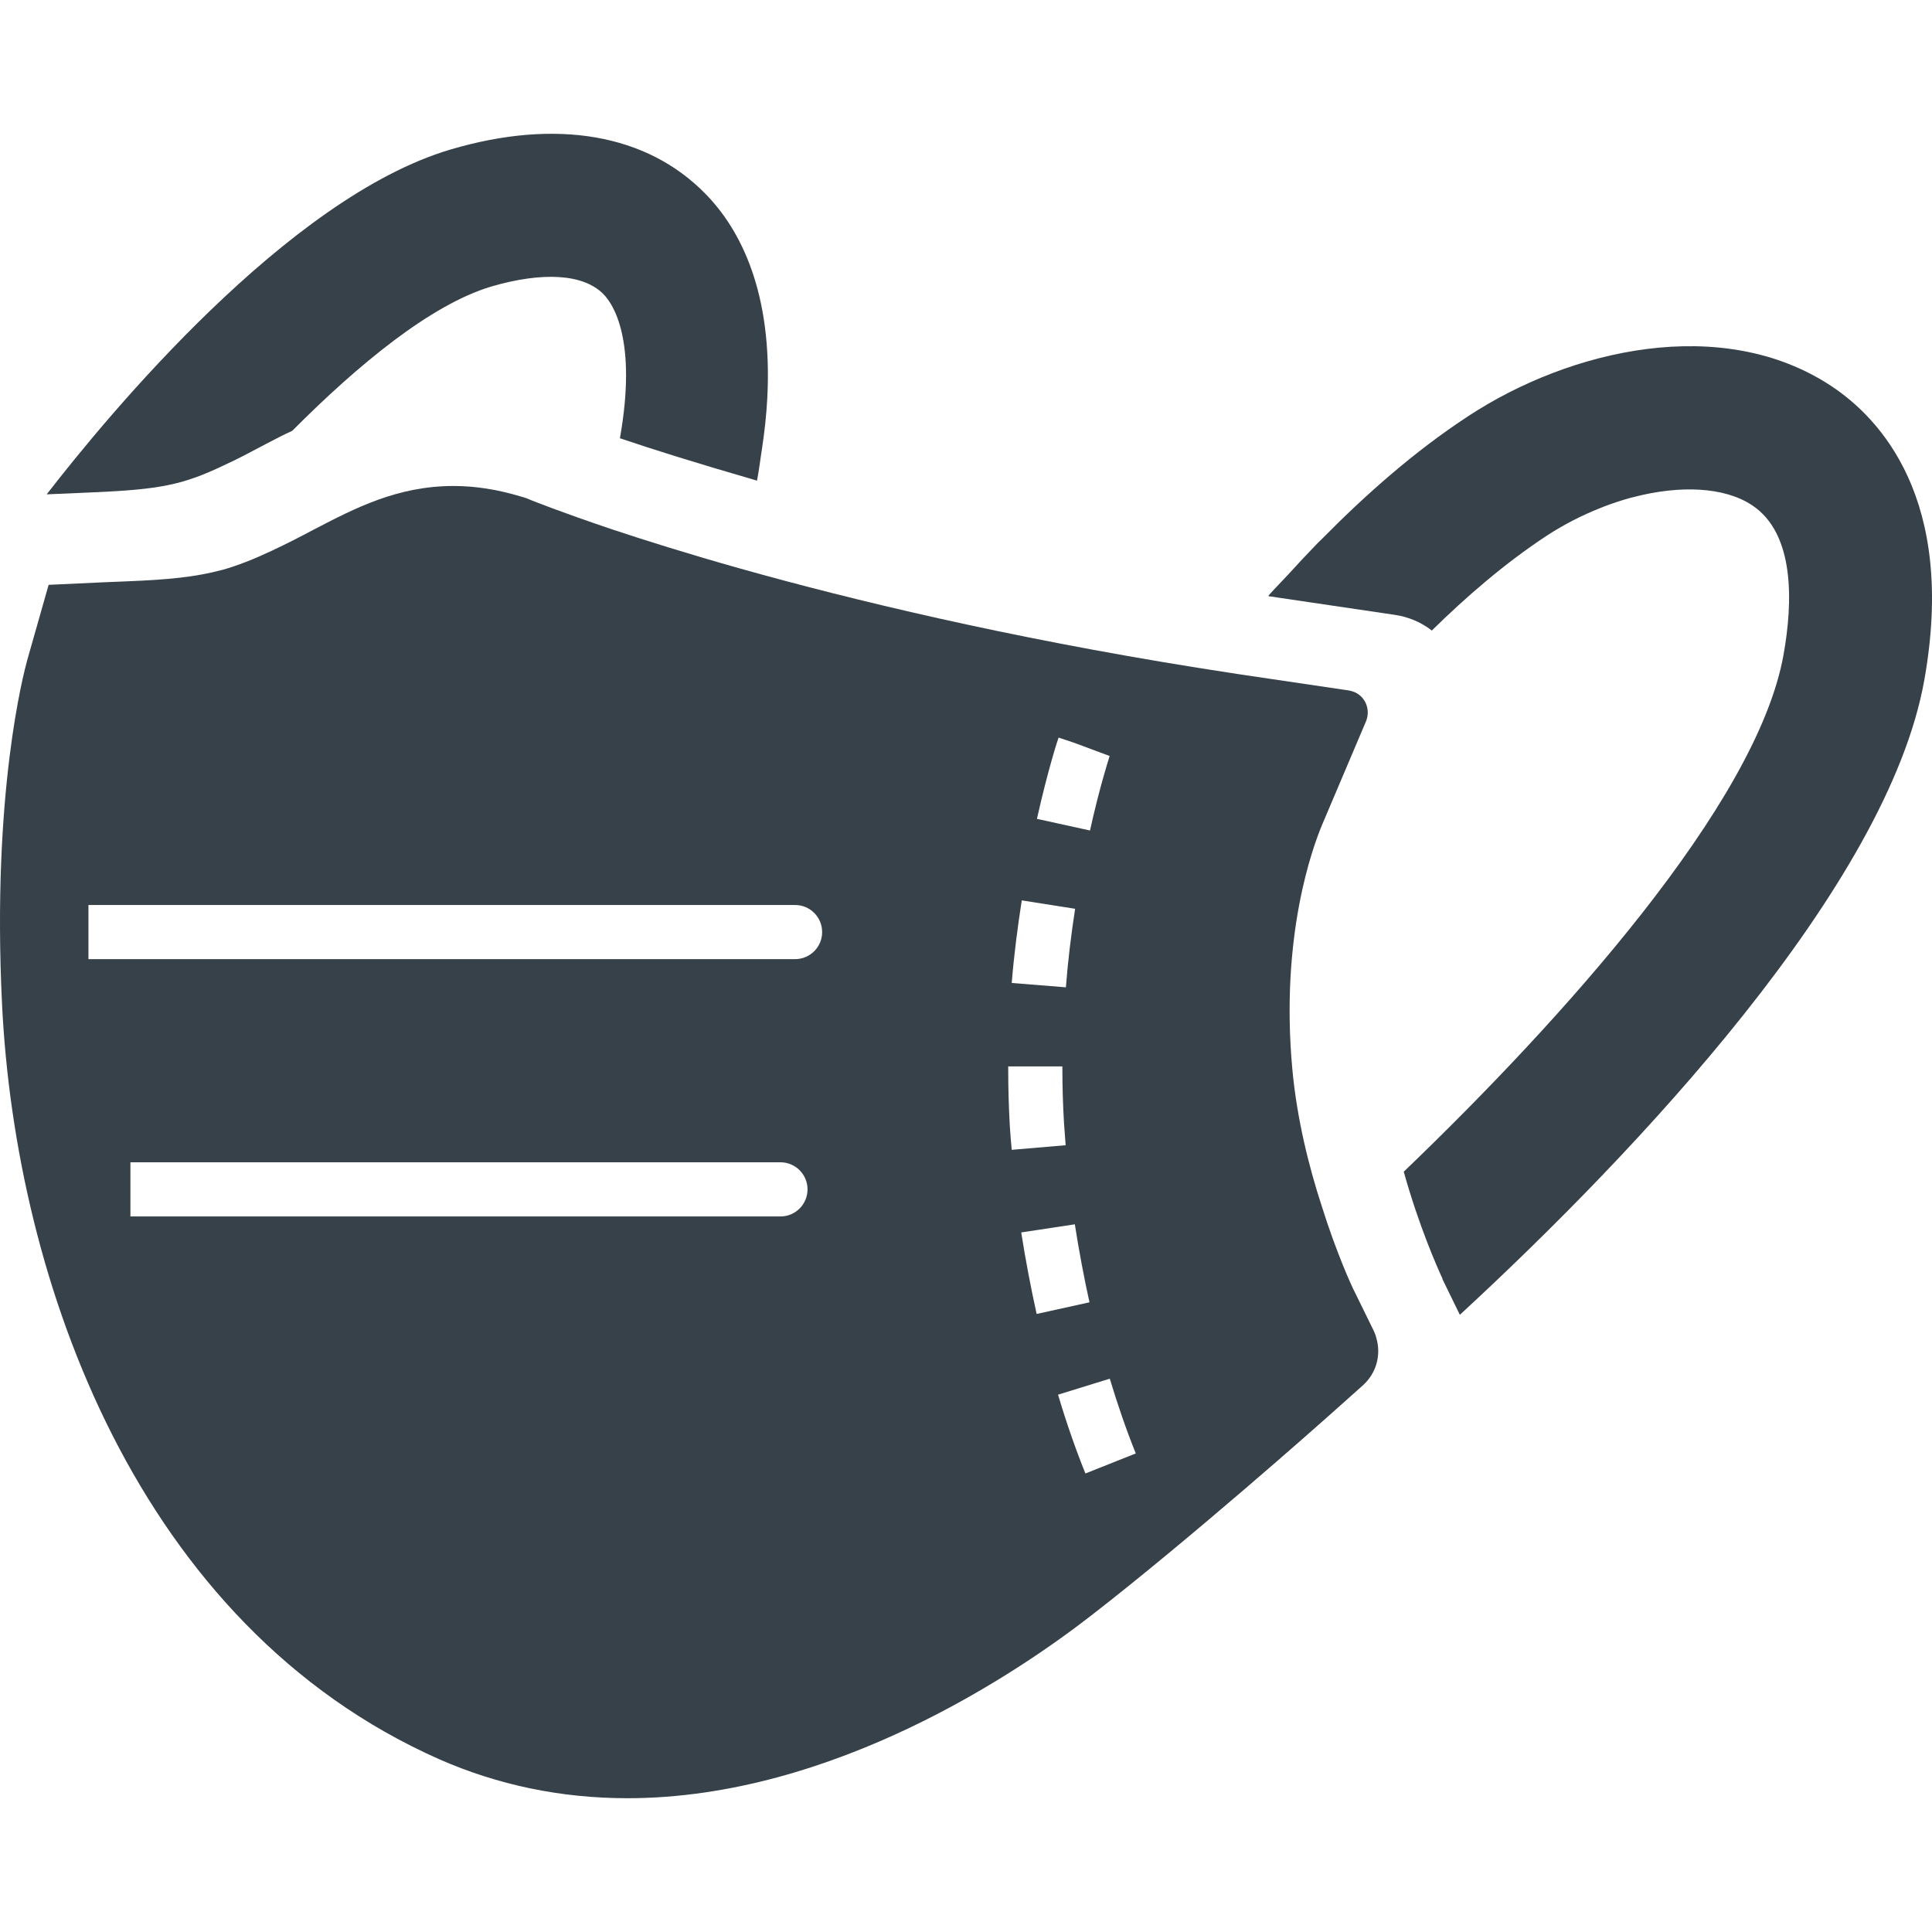 <?xml version="1.0" encoding="utf-8"?>
<!-- Generator: Adobe Illustrator 19.1.1, SVG Export Plug-In . SVG Version: 6.00 Build 0)  -->
<svg version="1.1" id="_x31_0" xmlns="http://www.w3.org/2000/svg" xmlns:xlink="http://www.w3.org/1999/xlink" x="0px" y="0px"
	 viewBox="0 0 512 512" style="enable-background:new 0 0 512 512;" xml:space="preserve">
<style type="text/css">
	.st0{fill:#374149;}
</style>
<g>
	<path class="st0" d="M59.246,123.348c3.867-1.746,7.203-3.566,11.375-5.766c2.199-1.137,4.472-2.352,6.824-3.414
		c0,0,0-0.074,0.078-0.074c17.29-17.367,36.63-33.371,52.633-38.148c13.727-4.02,24.497-3.336,29.727,1.973
		c2.582,2.578,9.027,12.133,4.402,38.222c8.839,2.996,20.496,6.641,34.766,10.77c0.476,0.141,0.922,0.281,1.402,0.422
		c0-0.004,0-0.008,0.003-0.012c0.055,0.016,0.098,0.028,0.153,0.043c0.519-2.55,0.758-4.809,1.137-7.218
		c0.054-0.332,0.106-0.661,0.156-0.989c0.726-4.793,1.207-9.316,1.434-13.562c0-0.031,0.004-0.066,0.004-0.098
		c1.453-27.973-7.074-44.633-16.379-54.121c-15.55-15.926-39.59-20.023-67.574-11.754c-43.078,12.738-90.63,70.227-107.012,91.383
		l12.211-0.527C42.331,129.715,48.476,128.504,59.246,123.348z"/>
	<path class="st0" d="M485.238,102.258c-28.894-19.035-69.168-9.706-96.164,8.039c-14.359,9.402-27.262,20.902-38.418,32.199
		c-0.55,0.551-1.102,1.066-1.652,1.625c-2.652,2.727-5.078,5.348-7.496,8.004c-1.786,1.926-3.57,3.711-5.356,5.719
		c0.035,0.004,0.078,0.011,0.114,0.015c-0.039,0.047-0.09,0.098-0.129,0.145c0.836,0.074,1.742,0.226,2.652,0.379l30.794,4.55
		c3.64,0.527,7.054,1.969,9.859,4.168c9.023-8.871,19.34-17.82,30.41-25.102c4.614-3.019,9.477-5.484,14.367-7.418
		c0.294-0.118,0.586-0.242,0.883-0.352c2.316-0.886,4.637-1.648,6.934-2.278c0.297-0.082,0.594-0.144,0.89-0.222
		c12.359-3.211,24.055-2.699,31.379,2.156c11.379,7.508,10.847,25.707,8.344,39.664c-7.055,39.512-59.078,97.074-100.641,136.965
		c4.019,14.41,8.875,25.333,10.238,28.29v0.152l4.629,9.481c46.714-43.078,113.378-113.684,123.086-168.215
		C518.53,132.215,498.128,110.754,485.238,102.258z"/>
	<path class="st0" d="M364.015,352.59l-5.458-11.125c-0.07-0.145-4.234-8.898-8.324-21.965c-3.305-10.121-6.535-22.894-7.754-36.176
		c-3.23-35.168,5.312-58.71,8.038-65.098l11.485-27.062c1.293-3.156-0.215-6.676-3.23-7.82c-0.43-0.145-0.859-0.29-1.293-0.36
		l-29.141-4.308c-3.73-0.574-7.39-1.149-11.051-1.723c-50.605-8.109-91.445-17.941-121.086-26.269
		c-13.996-3.946-25.41-7.535-34.238-10.481c-13.637-4.594-20.886-7.535-21.102-7.606l-1.363-0.574l-1.438-0.434
		c-6.172-1.863-12.058-2.797-17.871-2.797c-14.859,0-26.129,5.883-37.038,11.555c-3.516,1.867-7.106,3.734-11.266,5.671
		c-4.738,2.223-8.758,3.805-12.993,5.024c0,0,0,0-0.07,0c-6.965,1.867-14.214,2.586-25.195,3.015l-6.89,0.286l-13.851,0.648
		l-5.672,19.954c-0.934,3.445-9.402,35.168-6.676,91.152c3.59,73.5,35.961,164.726,115.848,200.114
		c15.503,6.82,32.226,10.335,49.882,10.335c54.766,0,104.218-33.878,122.953-48.449c26.485-20.527,61.153-51.32,62.59-52.61
		l9.258-8.258c3.66-3.226,5.023-8.11,3.66-12.703C364.589,353.882,364.3,353.234,364.015,352.59z M294.066,200.348
		c-0.504,1.605-2.793,8.847-5.203,19.742l-14.066-3.086c2.942-13.133,5.598-21.246,5.742-21.531l4.012,1.332L294.066,200.348z
		 M281.972,297.61c0.145,2.011,0.289,3.949,0.434,5.886l-14.286,1.219c-0.214-2.082-0.359-4.165-0.503-6.242
		c-0.286-5.098-0.43-10.122-0.43-15.149v-0.714h14.356v0.714C281.542,287.992,281.686,292.801,281.972,297.61z M282.476,261.649
		L268.12,260.5c0.574-7.176,1.508-14.496,2.657-21.89l14.141,2.226C283.839,247.867,282.98,254.902,282.476,261.649z
		 M270.632,326.606l14.211-2.153c1.078,6.891,2.371,13.856,3.878,20.672l-14,3.086c-1.574-7.098-2.937-14.344-4.086-21.586
		C270.636,326.617,270.636,326.614,270.632,326.606z M280.394,369.602l13.711-4.234c2.078,6.89,4.375,13.566,6.89,19.809
		l-13.351,5.312c-2.657-6.598-5.094-13.629-7.246-20.874C280.398,369.61,280.394,369.606,280.394,369.602z M217.878,247.008
		c0,3.965-3.215,7.175-7.18,7.175H23.437v-14.351h187.262C214.663,239.832,217.878,243.043,217.878,247.008z M34.562,308.015
		h172.262c3.965,0,7.18,3.215,7.18,7.18c0,3.965-3.215,7.176-7.18,7.176H34.562V308.015z"/>
</g>
</svg>
